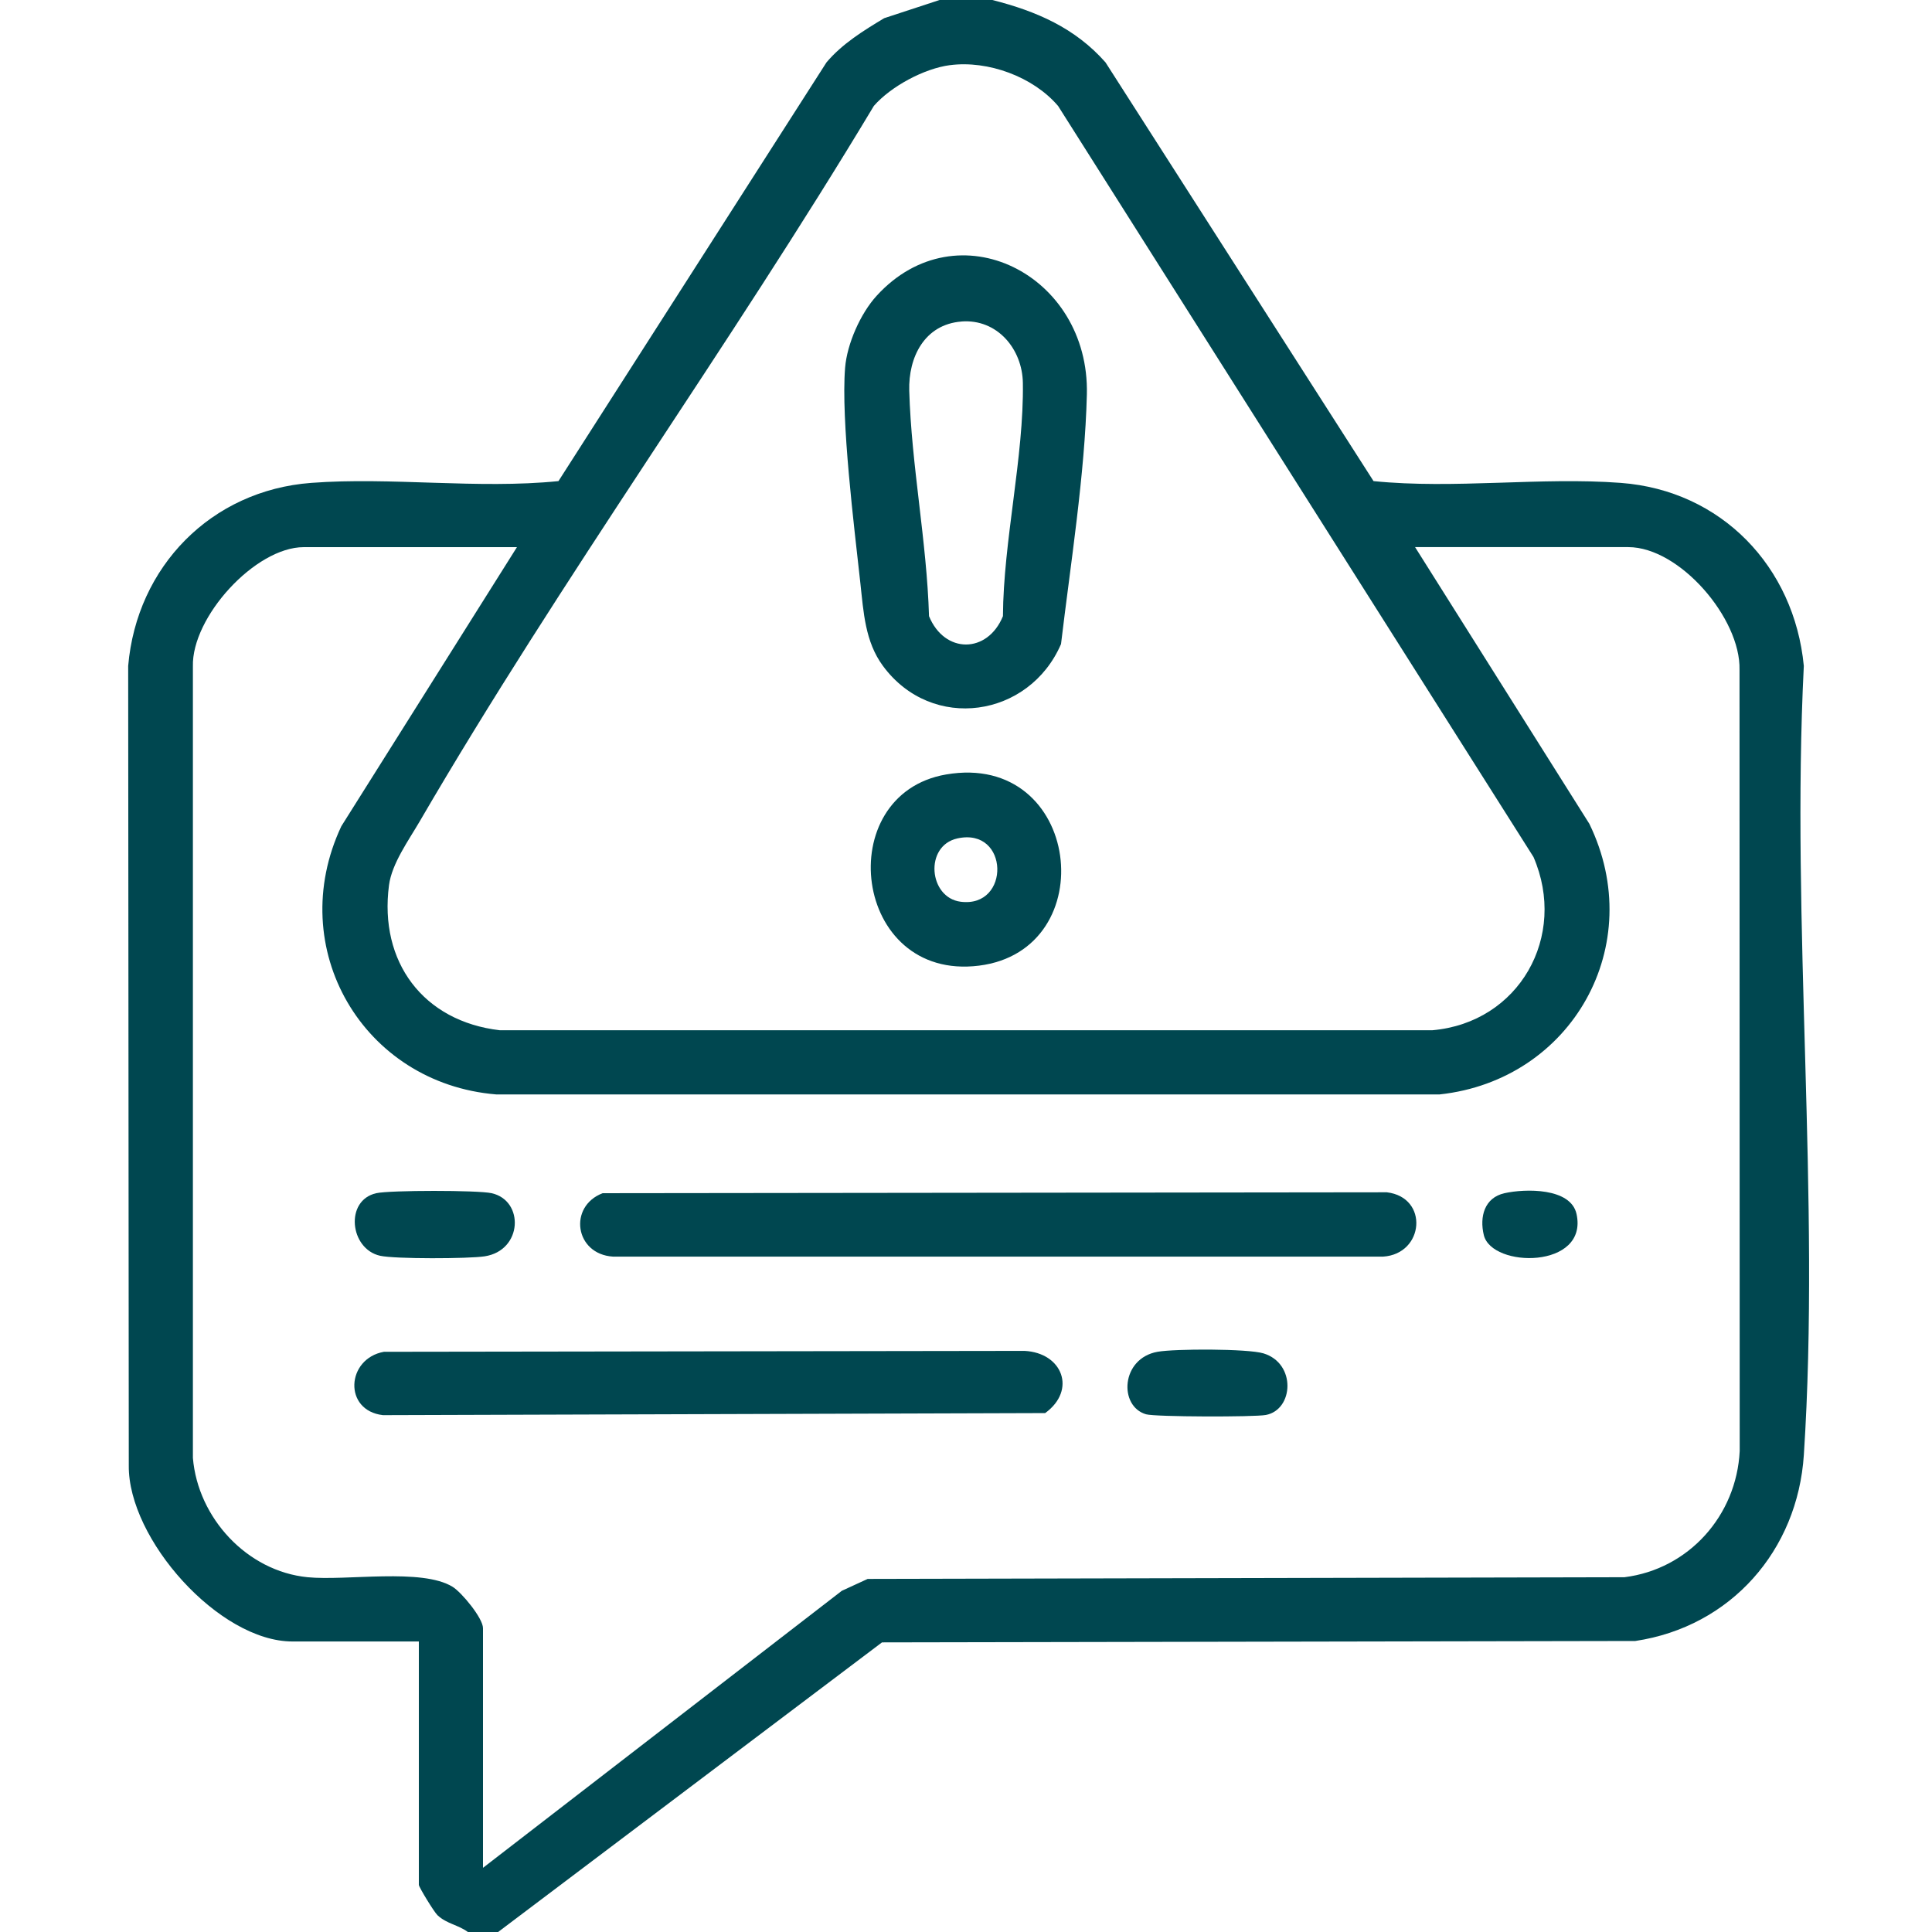 <?xml version="1.0" encoding="UTF-8"?> <svg xmlns="http://www.w3.org/2000/svg" id="Layer_1" version="1.1" viewBox="0 0 512 512"><defs><style> .st0 { fill: #004750; } </style></defs><path class="st0" d="M263,0c11.64,2.97,21.88,7.37,29.97,16.53l71.03,110.97c21.4,2.16,44.3-1.13,65.53.47,26.64,2,45.96,22.17,48.5,48.5-3.43,68.44,4.44,141.14.01,209.08-1.65,25.36-19.37,45.54-44.67,49.33l-199.63.37-101.74,76.76h-8c-2.53-1.9-5.6-2.15-8.05-4.45-.95-.9-4.95-7.48-4.95-8.05v-64.5h-33.5c-19.46,0-43.57-27.15-43.37-46.63l-.16-211.91c2.27-26.33,22-46.51,48.5-48.5,21.24-1.6,44.14,1.69,65.53-.47L219.03,16.53c4.2-4.96,9.77-8.39,15.29-11.71l14.68-4.82h14ZM251.76,17.26c-6.83.89-15.67,5.63-20.18,10.81-38.44,64.07-82.79,125.09-120.37,189.63-2.91,4.99-7.37,11.15-8.12,16.88-2.68,20.31,9.05,36.09,29.38,38.45h247.07c23.07-1.99,35.94-24.91,26.85-45.92L280.41,28.09c-6.6-7.76-18.6-12.14-28.66-10.82ZM137,145h-56.5c-12.84,0-29.74,18.52-29.38,31.62v209.75c1.33,15.9,14.34,30.02,30.39,31.61,10.28,1.02,30.28-2.49,38.45,2.55,2.38,1.47,8.04,8.3,8.04,10.96v63.5l95.09-73.41,6.85-3.15,200.55-.45c17.06-2.13,29.71-16.36,30.55-33.45l-.05-207.02c.33-13.65-15.88-32.52-29.48-32.52h-56.5l46.18,73.32c15.61,32.1-4.55,67.92-39.65,71.72h-250.08c-35.26-2.93-56.22-38.72-41-71.08l46.54-73.96Z"></path><path class="st0" d="M159.71,316.21l207.81-.24c11.2,1.33,9.94,16.36-1,17.05h-204.05c-10.17-.63-11.92-13.33-2.76-16.81Z"></path><path class="st0" d="M101.74,358.24l169.77-.24c10.04.5,13.87,10.38,5.47,16.48l-175.5.55c-10.56-1.23-9.72-14.99.26-16.79Z"></path><path class="st0" d="M99.71,316.21c3.65-.81,26.93-.82,30.58,0,8.69,1.95,8.23,15.18-1.85,16.73-4.29.66-23.8.73-27.72-.15-8.05-1.81-9.41-14.7-1-16.58Z"></path><path class="st0" d="M306.74,358.24c4.58-.83,23.93-.85,28.1.42,8.71,2.66,8,14.91.64,16.32-3.02.58-29.33.53-31.77-.18-7.27-2.12-6.69-14.8,3.03-16.56Z"></path><path class="st0" d="M398.71,316.21c5.43-1.22,17.56-1.5,19.09,5.52,3.18,14.57-22.47,14.4-24.58,5.56-1.16-4.85.17-9.89,5.49-11.08Z"></path><path class="st0" d="M232.35,78.35c21.33-23.31,56.46-5.67,55.68,26.19-.52,21.19-4.35,45.11-6.85,66.14-8.41,19.5-34.19,23.41-47.18,5.81-4.76-6.44-5.15-14.29-6-22-1.63-14.85-5.16-43.16-4.04-57.03.51-6.34,4.09-14.42,8.39-19.11ZM254.79,85.21c-9.78.76-14.08,9.44-13.83,18.33.57,19.82,4.65,39.88,5.24,59.75,4.11,10.02,15.49,10.01,19.59,0,.11-19.85,5.58-42.31,5.28-61.81-.14-9.02-6.81-17.01-16.28-16.28Z"></path><path class="st0" d="M250.74,205.24c35.82-6.14,41.81,46.55,8.68,50.67-33.51,4.17-39.22-45.44-8.68-50.67ZM253.72,222.19c-8.82,1.95-7.62,15.7.87,16.78,13.28,1.7,12.89-19.82-.87-16.78Z"></path></svg> 